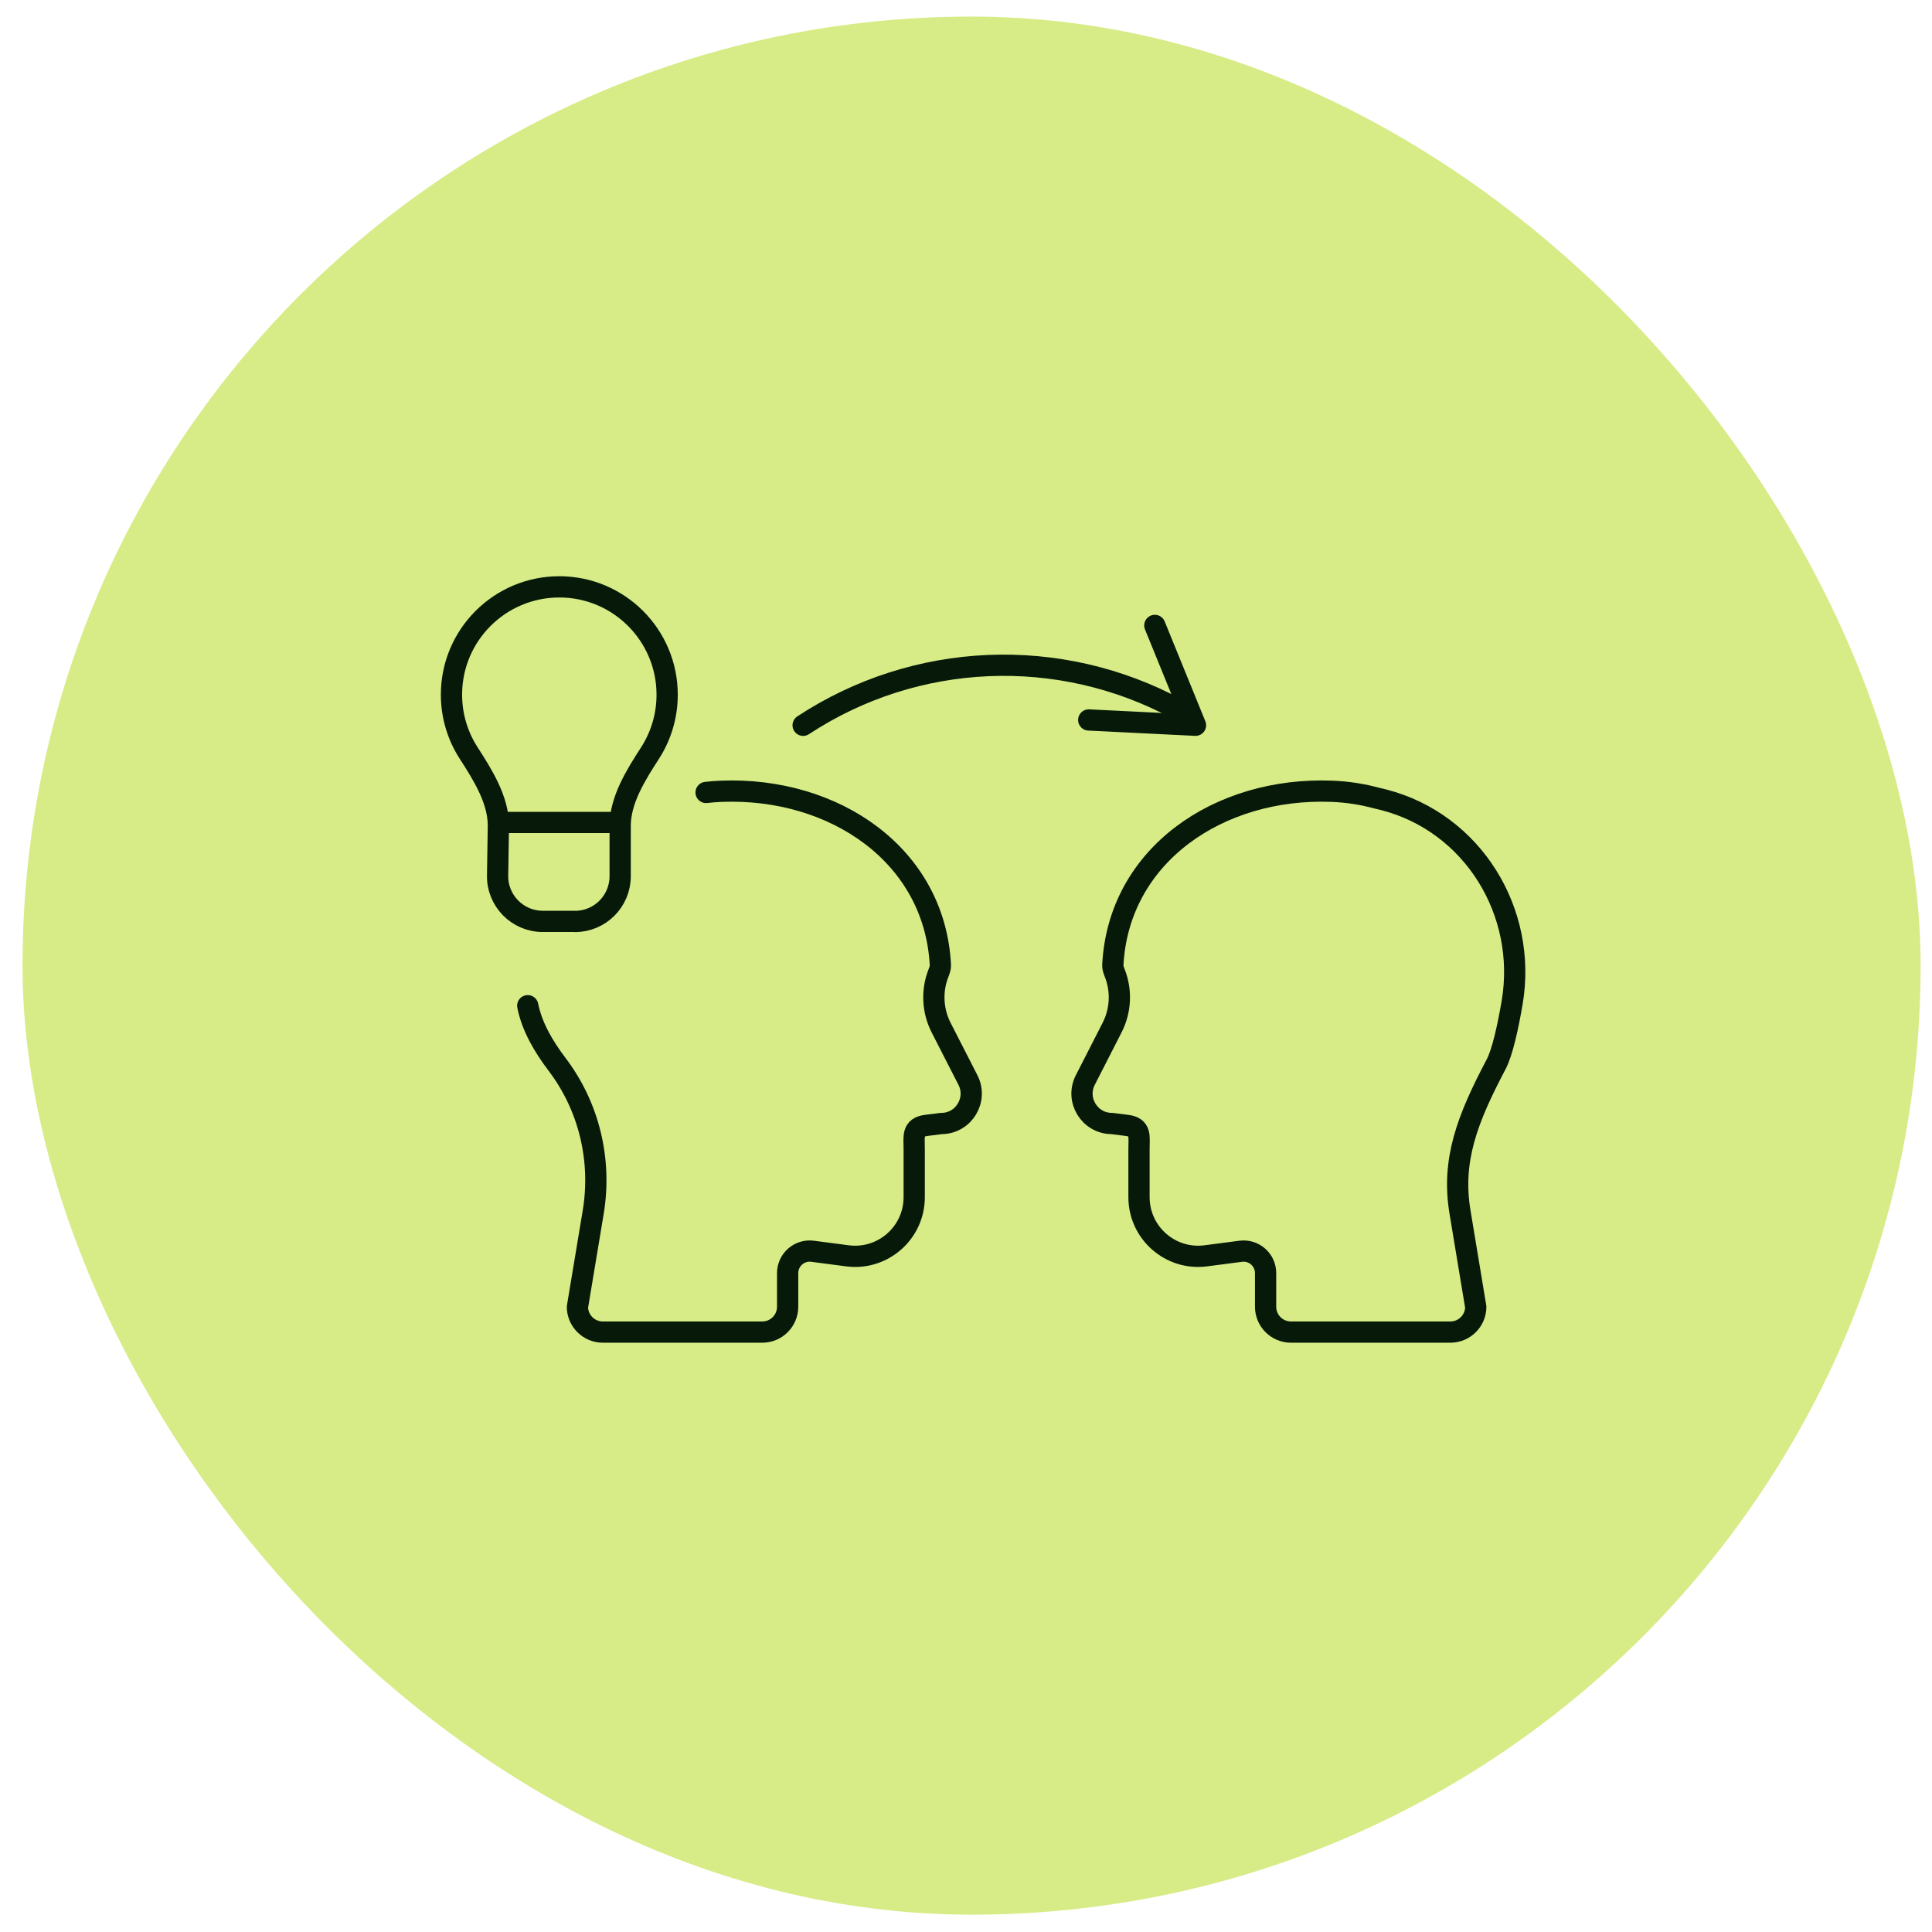<svg xmlns="http://www.w3.org/2000/svg" width="57" height="57" viewBox="0 0 57 57" fill="none"><rect x="0.664" y="0.489" width="56" height="56" rx="28" fill="#D7EC87"></rect><g clip-path="url(#clip0_198_1008)"><path d="M15.57 29.672C15.694 30.291 16.032 30.87 16.441 31.41C17.38 32.65 17.756 34.226 17.502 35.76L17.036 38.563C17.042 38.972 17.376 39.301 17.785 39.301H22.489C22.903 39.301 23.238 38.966 23.238 38.552V37.56C23.238 37.169 23.582 36.866 23.971 36.916L25.003 37.051C26.047 37.186 26.972 36.373 26.972 35.32V33.911C26.972 33.528 26.9 33.256 27.334 33.202L27.772 33.147C28.432 33.147 28.858 32.448 28.555 31.86L27.768 30.322C27.511 29.82 27.481 29.23 27.689 28.707C27.725 28.615 27.748 28.536 27.745 28.486C27.585 25.228 24.611 23.215 21.284 23.345C21.132 23.351 20.982 23.362 20.832 23.38" stroke="#071A09" stroke-width="0.627" stroke-linecap="round" stroke-linejoin="round"></path><path d="M44.135 31.41C43.293 33.009 42.82 34.226 43.075 35.76L43.54 38.563C43.534 38.972 43.2 39.301 42.791 39.301H38.088C37.674 39.301 37.339 38.966 37.339 38.552V37.56C37.339 37.169 36.995 36.866 36.606 36.916L35.573 37.051C34.529 37.186 33.604 36.373 33.604 35.32V33.911C33.604 33.528 33.677 33.256 33.243 33.202L32.805 33.147C32.145 33.147 31.718 32.448 32.022 31.86L32.808 30.322C33.066 29.82 33.096 29.23 32.888 28.707C32.851 28.615 32.828 28.536 32.831 28.486C32.992 25.228 35.966 23.215 39.292 23.345C39.753 23.362 40.2 23.433 40.629 23.55C40.697 23.566 40.763 23.581 40.83 23.598C43.455 24.276 45.069 26.911 44.612 29.584C44.49 30.298 44.326 31.049 44.136 31.41H44.135Z" stroke="#071A09" stroke-width="0.627" stroke-linecap="round" stroke-linejoin="round"></path><path d="M16.963 27.186C17.7 27.186 18.296 26.589 18.297 25.853V24.358C18.299 23.596 18.764 22.859 19.177 22.219C19.497 21.722 19.683 21.131 19.683 20.496C19.683 18.739 18.258 17.314 16.502 17.314C14.745 17.314 13.32 18.738 13.32 20.494C13.32 21.128 13.506 21.719 13.826 22.215C14.239 22.856 14.704 23.594 14.704 24.357L14.681 25.829C14.668 26.574 15.269 27.184 16.015 27.184H16.965L16.963 27.186Z" stroke="#071A09" stroke-width="0.627" stroke-linecap="round" stroke-linejoin="round"></path><path d="M14.723 24.265H18.233" stroke="#071A09" stroke-width="0.627" stroke-linecap="round" stroke-linejoin="round"></path><path d="M23.695 21.398C27.009 19.219 31.252 19.038 34.74 20.924" stroke="#071A09" stroke-width="0.627" stroke-linecap="round" stroke-linejoin="round"></path><path d="M34.071 18.452L35.271 21.397L32.121 21.241" stroke="#071A09" stroke-width="0.627" stroke-linecap="round" stroke-linejoin="round"></path></g><defs><clipPath id="clip0_198_1008"><rect width="32" height="22.616" fill="white" transform="translate(13 17)"></rect></clipPath></defs></svg>